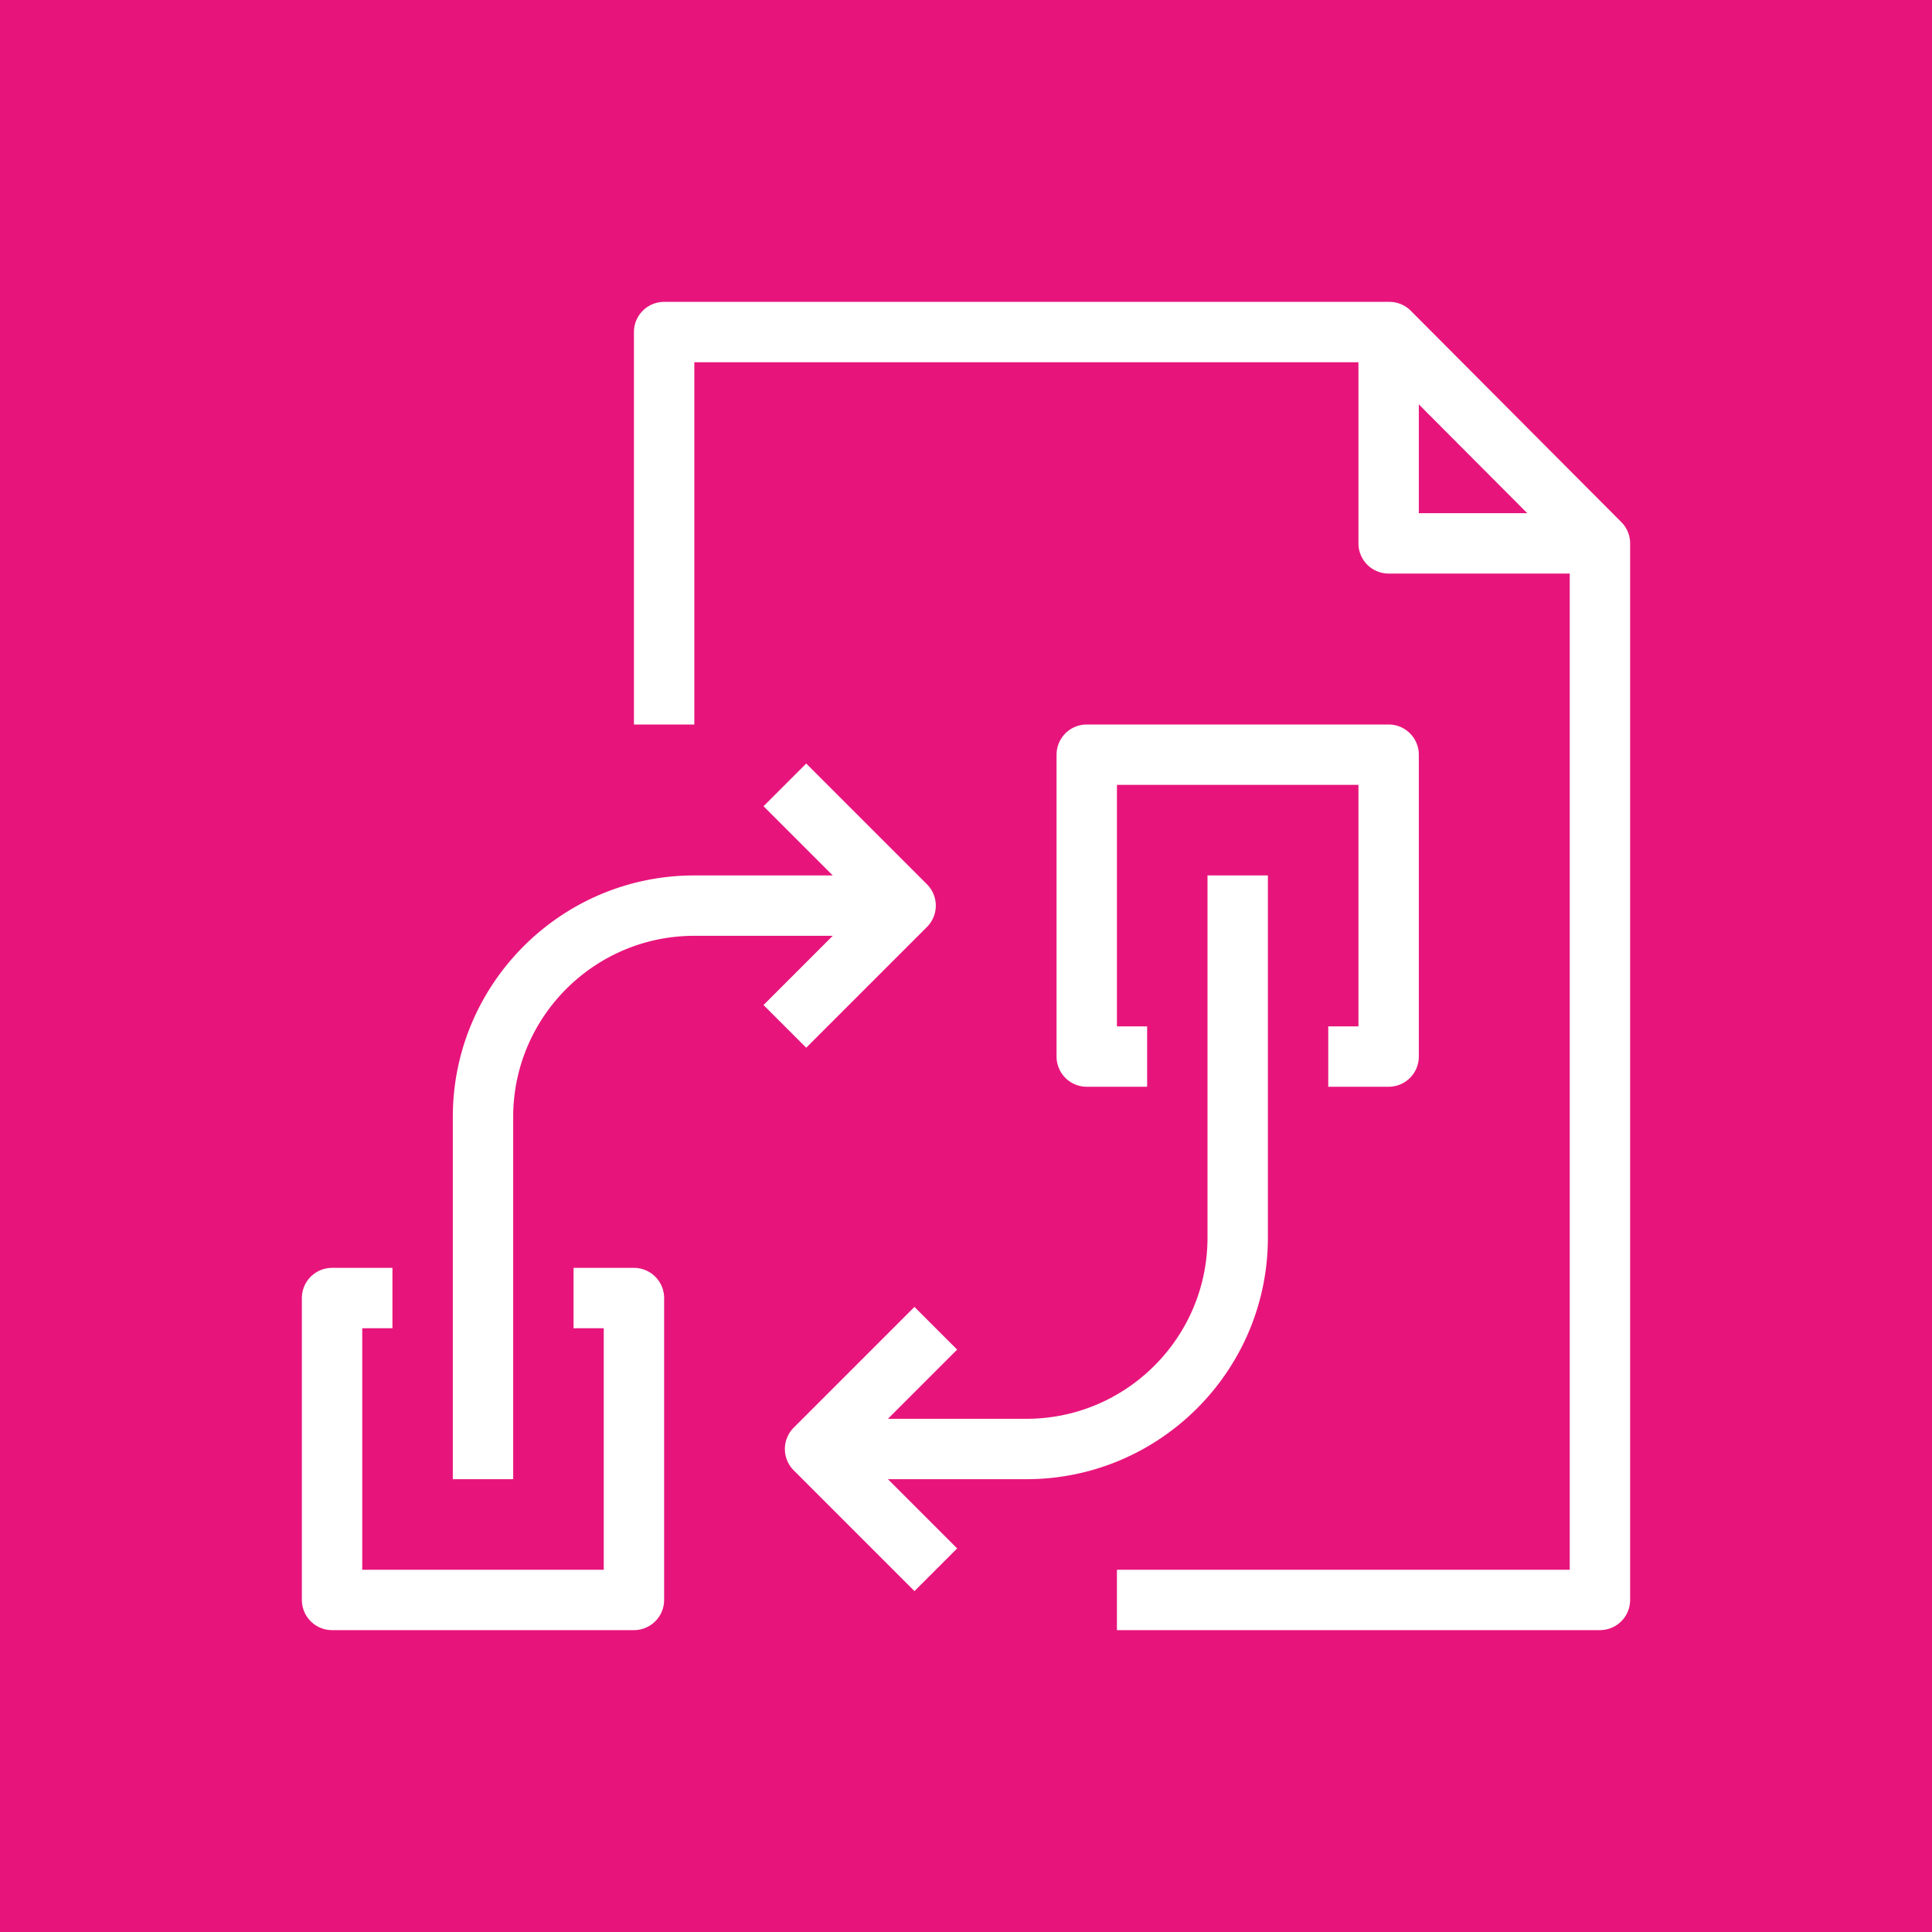<svg xmlns="http://www.w3.org/2000/svg" viewBox="0 0 64 64"><g fill="none" fill-rule="evenodd"><path fill="#E7157B" d="M0 0h64v64H0z"/><path fill="#FFF" d="M45 34v-8h-8v8h1v2h-2a1 1 0 0 1-1-1V25a1 1 0 0 1 1-1h10a1 1 0 0 1 1 1v10a1 1 0 0 1-1 1h-2v-2zM34 49h-4.586l2.293 2.293-1.414 1.414-4-4a1 1 0 0 1 0-1.414l4-4 1.414 1.414L29.414 47H34c3.309 0 6-2.691 6-6V29h2v12c0 4.411-3.589 8-8 8m-12-6v10a1 1 0 0 1-1 1H11a1 1 0 0 1-1-1V43a1 1 0 0 1 1-1h2v2h-1v8h8v-8h-1v-2h2a1 1 0 0 1 1 1m3.293-9.707L27.586 31H23c-3.309 0-6 2.691-6 6v12h-2V37c0-4.411 3.589-8 8-8h4.586l-2.293-2.293 1.414-1.414 4 4a1 1 0 0 1 0 1.414l-4 4zM47 13.395 50.593 17H47zm6.708 3.899-6.975-7a1 1 0 0 0-.708-.294H22a1 1 0 0 0-1 1v13h2V12h22v6a1 1 0 0 0 1 1h6v33H37v2h16a1 1 0 0 0 1-1V18a1 1 0 0 0-.292-.706"/></g></svg>